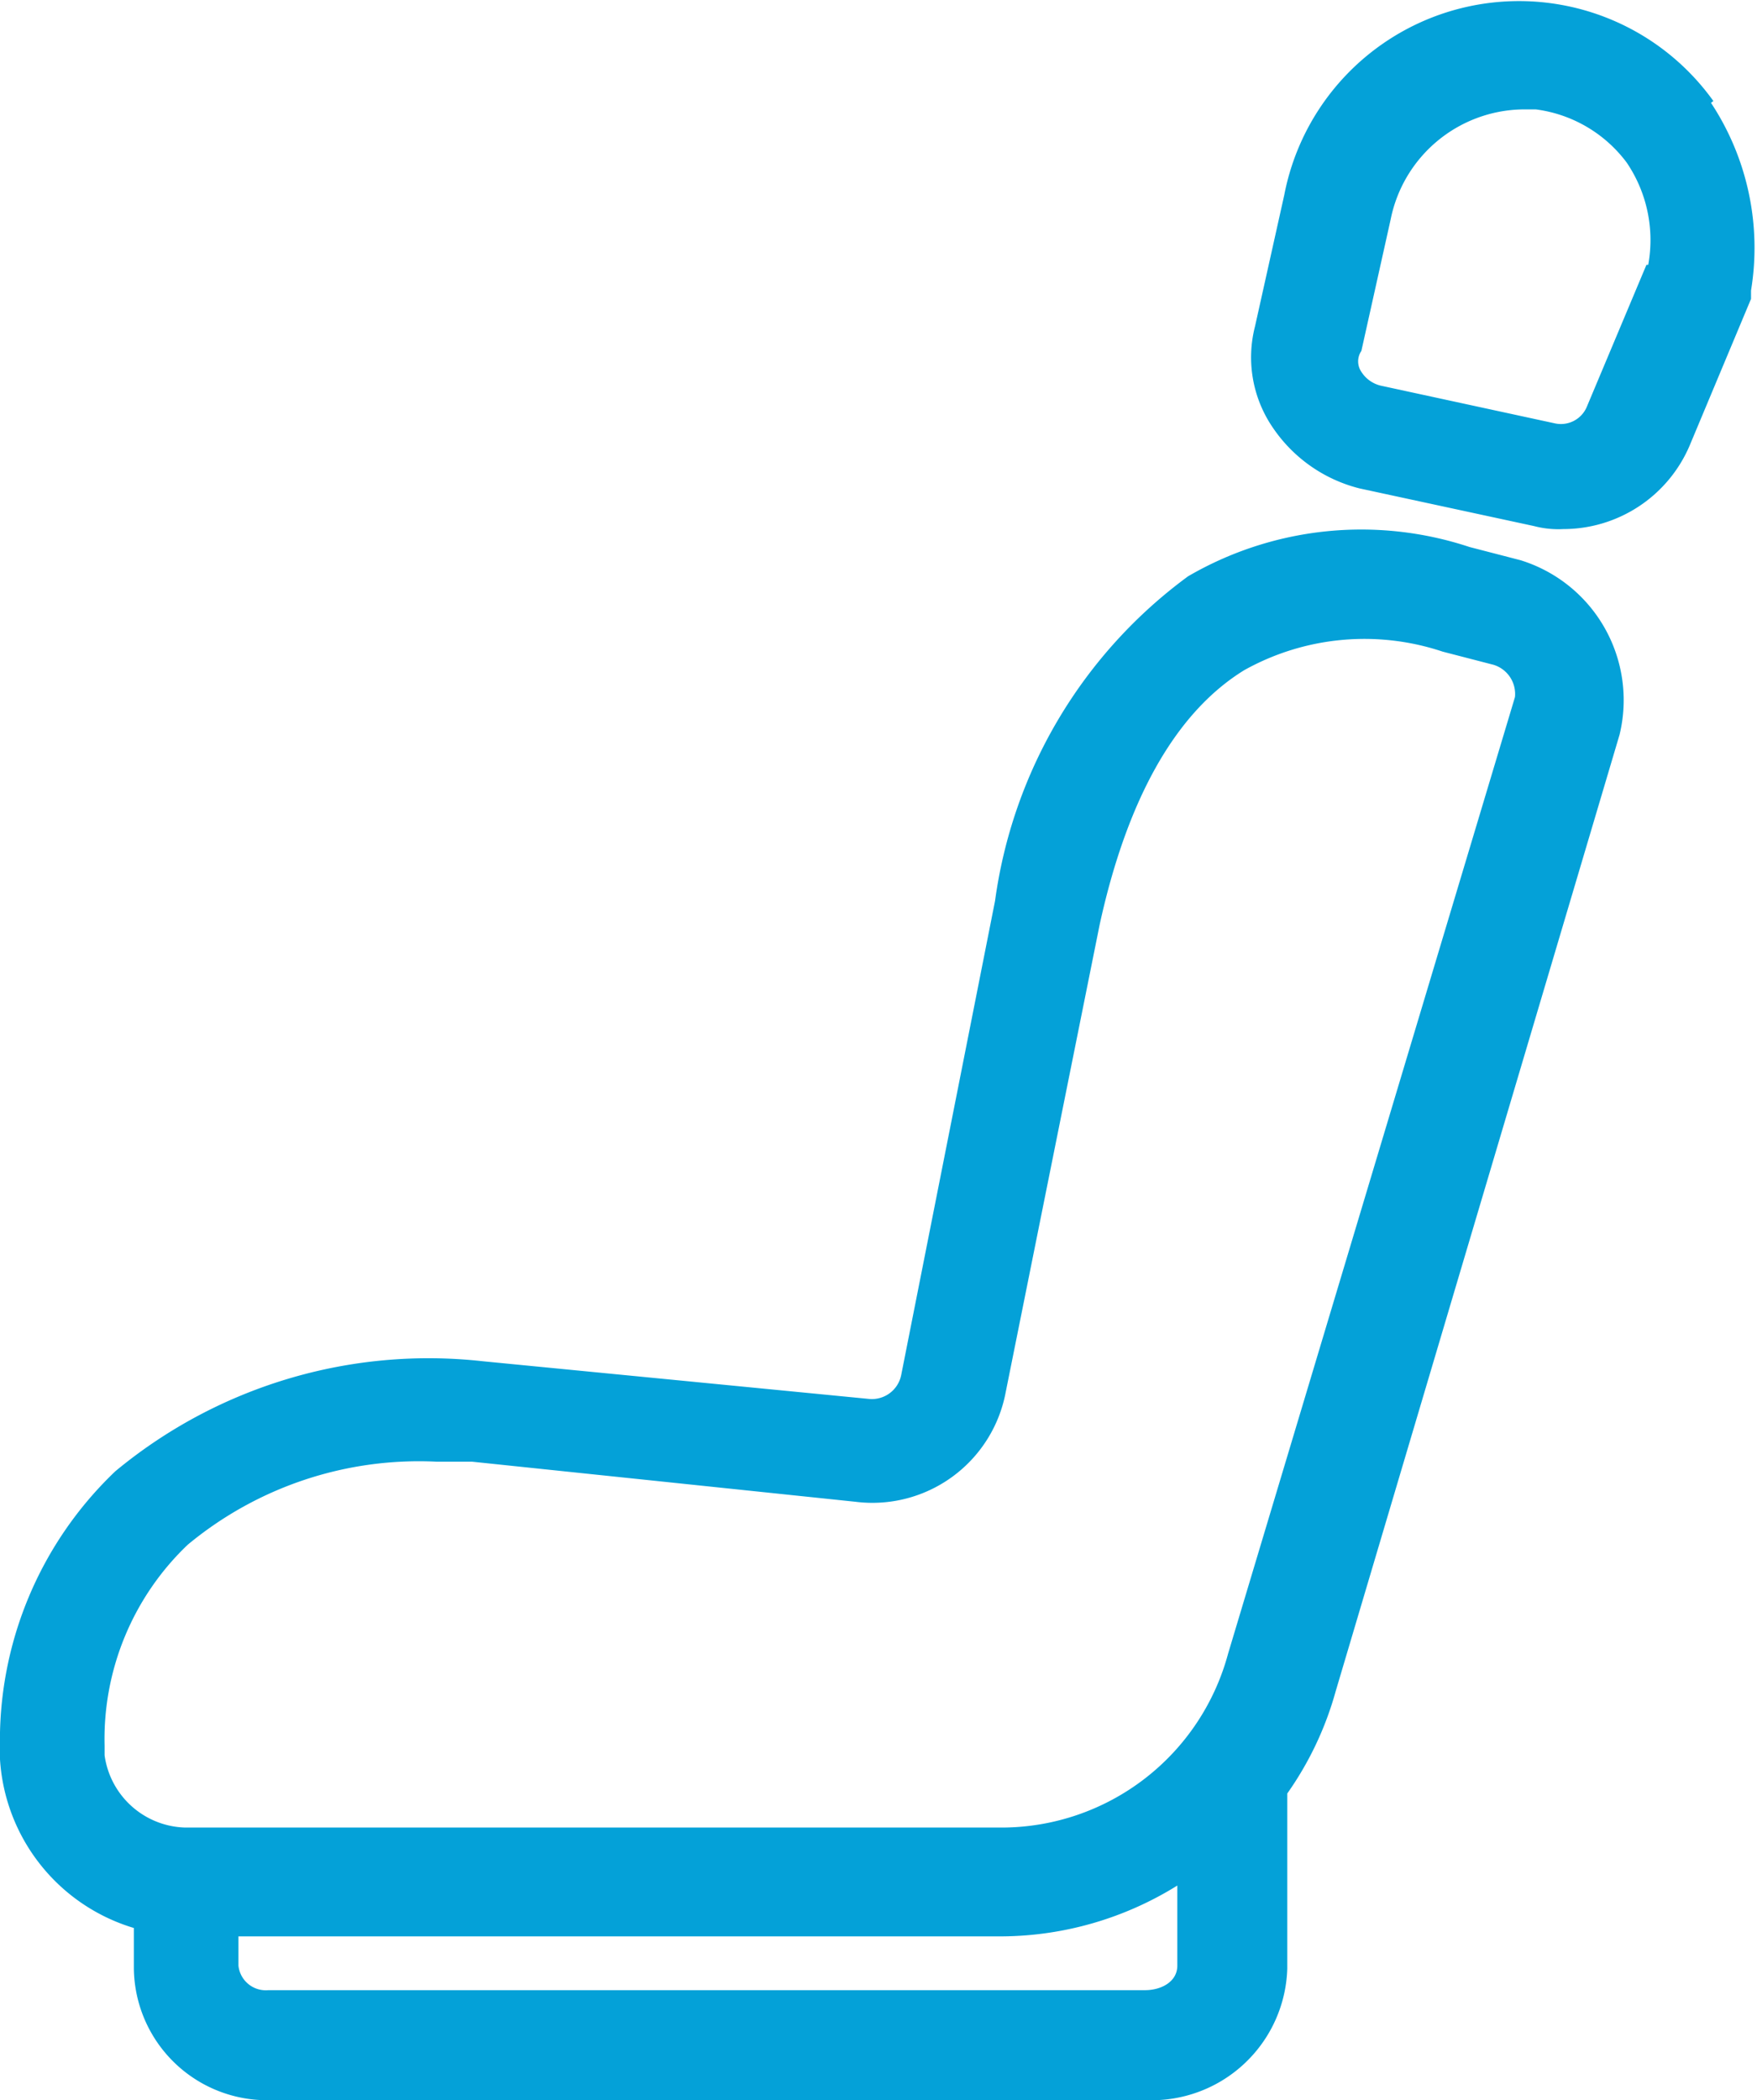 <svg xmlns="http://www.w3.org/2000/svg" viewBox="0 0 29.4 35.13"><defs><style>.cls-1{fill:#04a1d8;}</style></defs><g id="Layer_2" data-name="Layer 2"><g id="Layer_5" data-name="Layer 5"><path class="cls-1" d="M28.67,1.69a4,4,0,0,0-7.18,1.57L21,5.46a2.08,2.08,0,0,0,.31,1.71,2.48,2.48,0,0,0,1.44,1l2.92.63a1.6,1.6,0,0,0,.49.05,2.3,2.3,0,0,0,2.11-1.39L29.3,5l0-.14a4.4,4.4,0,0,0-.67-3.14M27.55,4.43l-1,2.38a.47.47,0,0,1-.54.27l-2.91-.63a.53.53,0,0,1-.32-.23.31.31,0,0,1,0-.35l.49-2.2a2.29,2.29,0,0,1,2.2-1.84h.23a2.26,2.26,0,0,1,1.52.89,2.31,2.31,0,0,1,.36,1.71"/><path class="cls-1" d="M25.44,9.37l-.85-.22a5.76,5.76,0,0,0-4.71.49,8.09,8.09,0,0,0-3.23,5.43L15.08,23a.5.5,0,0,1-.54.4l-6.46-.63a8.21,8.21,0,0,0-6.15,1.84A6.22,6.22,0,0,0,0,29.25v.18a3.15,3.15,0,0,0,2.24,2.82v.68a2.23,2.23,0,0,0,2.29,2.2H19.2a2.27,2.27,0,0,0,2.34-2.2V30a5.51,5.51,0,0,0,.81-1.71l4.75-16a2.45,2.45,0,0,0-1.66-2.92M19.7,32.88c0,.27-.27.41-.54.41H4.49a.46.46,0,0,1-.5-.41v-.49H16.78a5.62,5.62,0,0,0,2.92-.85Zm5.65-21.22-4.8,16a3.93,3.93,0,0,1-3.77,2.91H3.1a1.4,1.4,0,0,1-1.35-1.21V29.2a4.49,4.49,0,0,1,1.39-3.36,6.06,6.06,0,0,1,4.17-1.39H7.9l6.41.67a2.27,2.27,0,0,0,2.52-1.84l1.57-7.81c.45-2.06,1.25-3.54,2.42-4.26a4.13,4.13,0,0,1,3.32-.31l.85.22a.51.51,0,0,1,.36.54"/></g></g></svg>